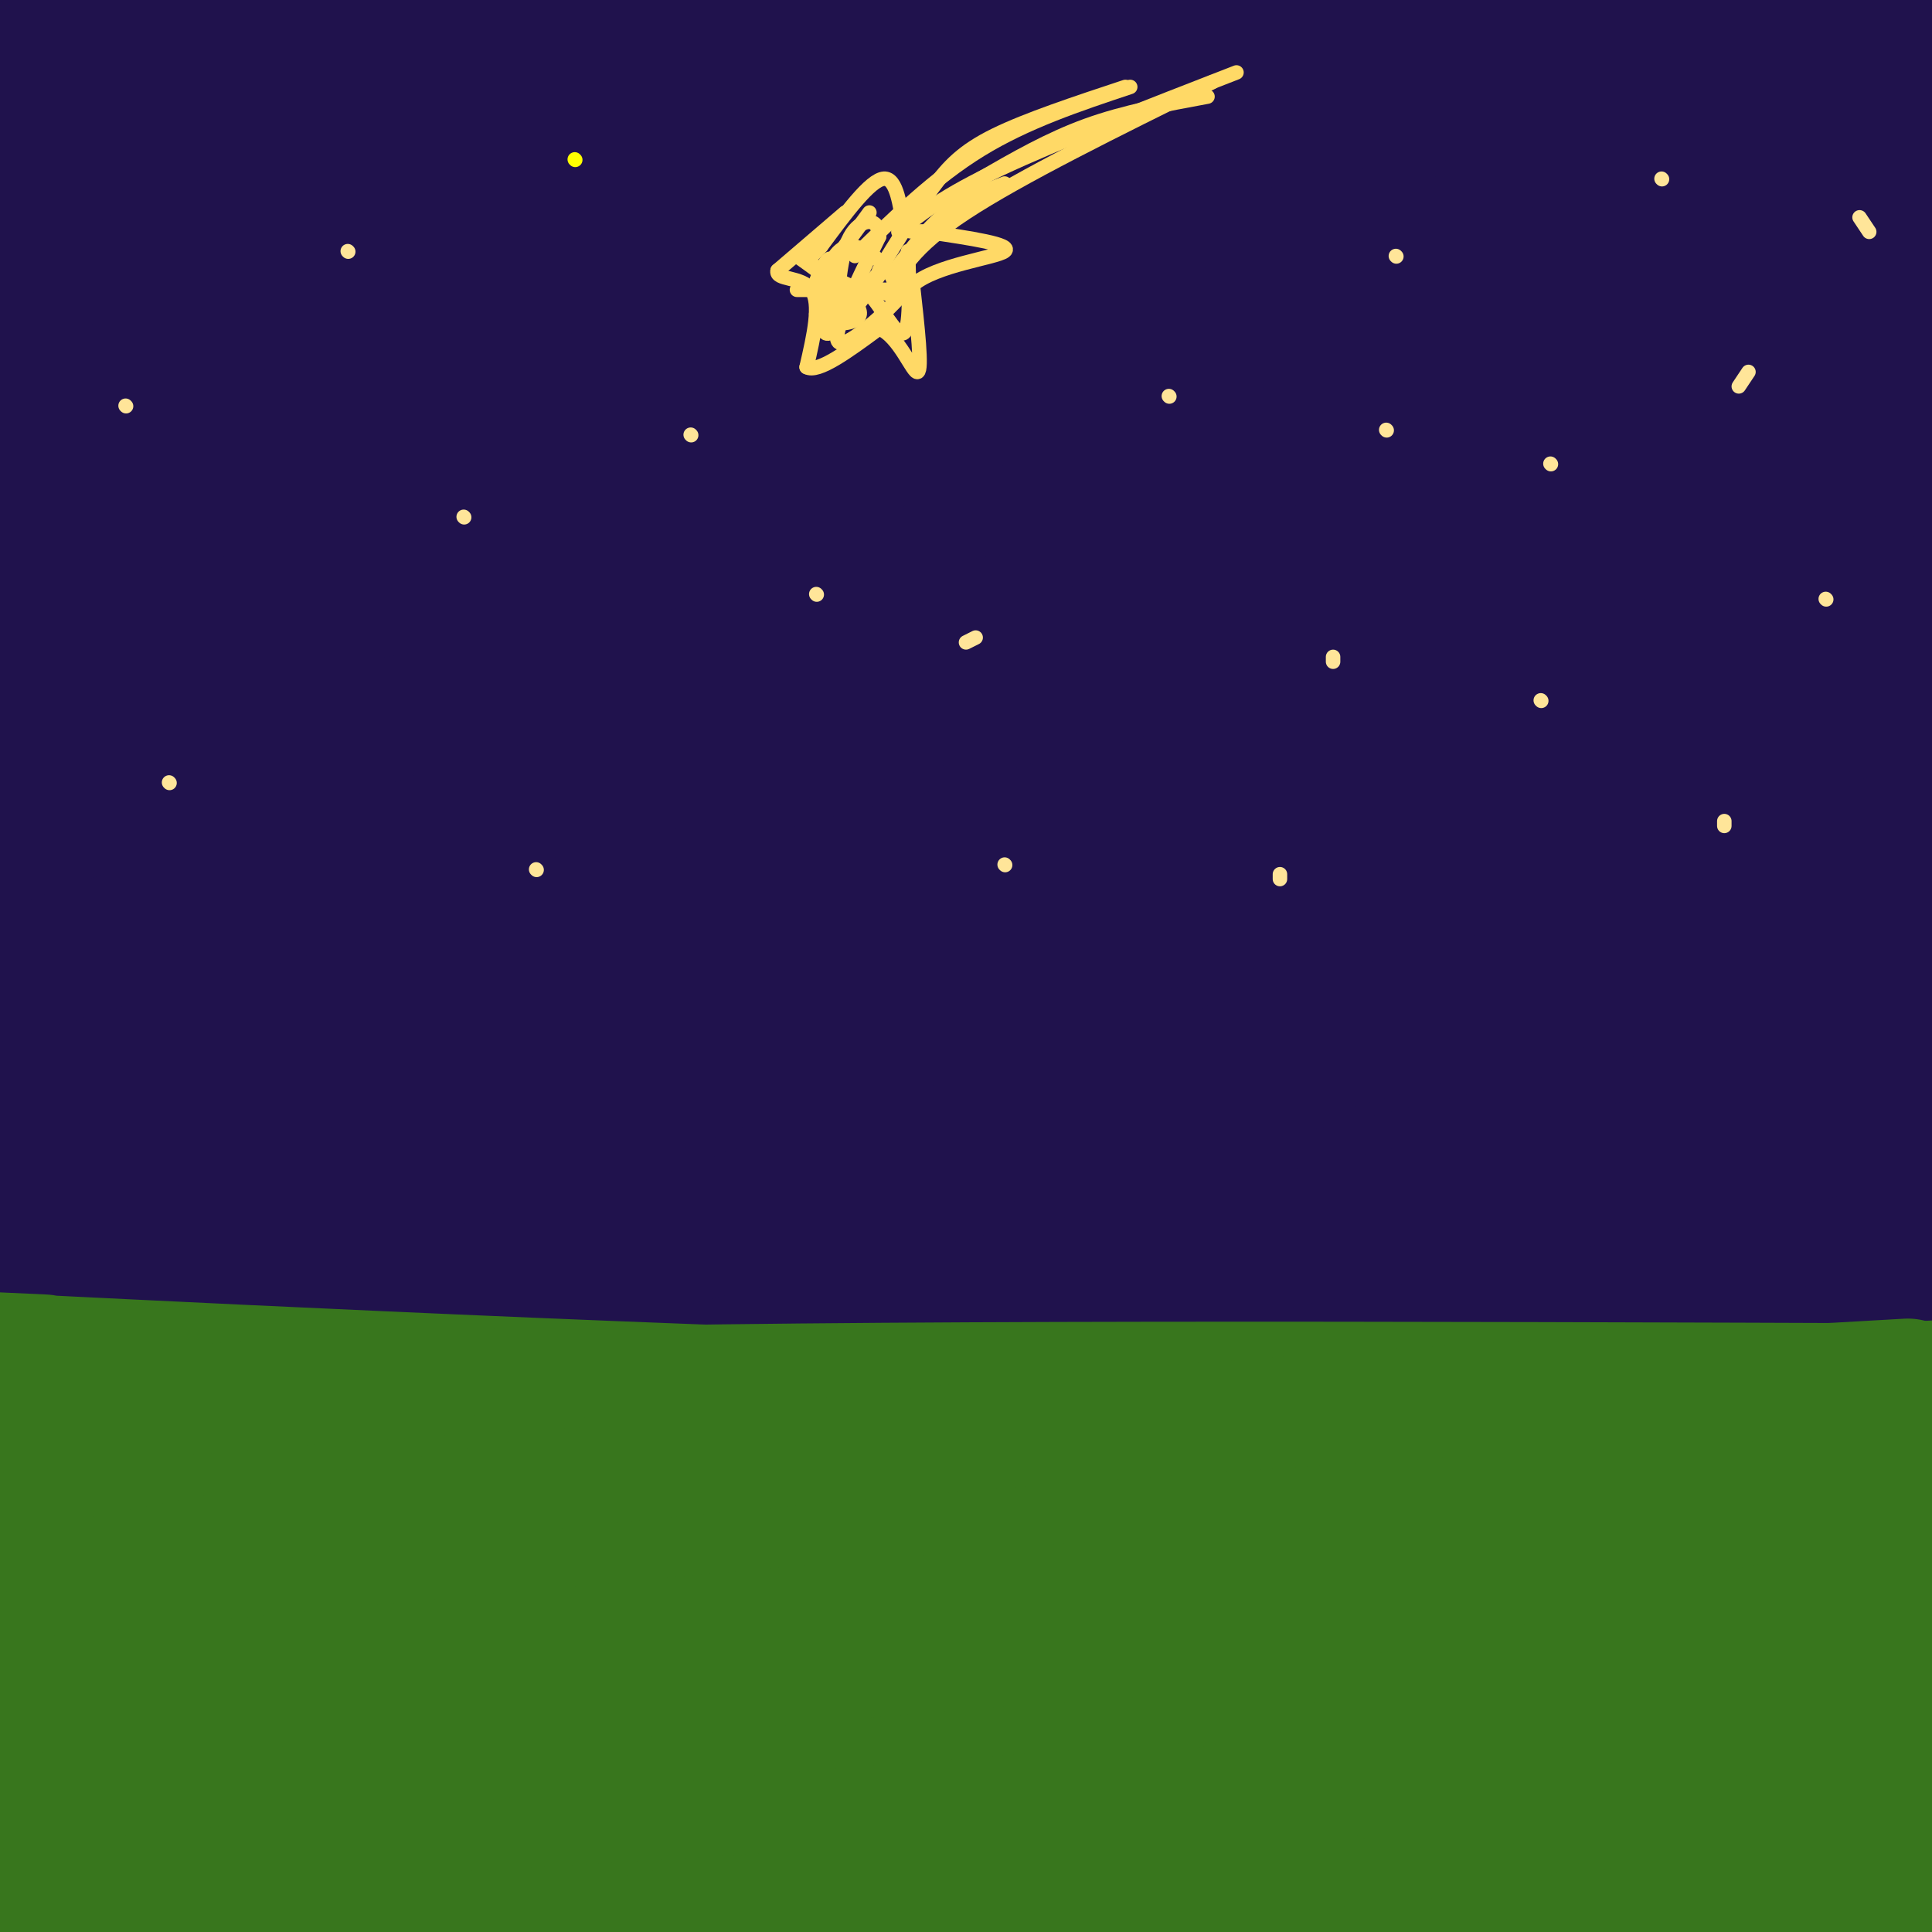 <svg viewBox='0 0 400 400' version='1.1' xmlns='http://www.w3.org/2000/svg' xmlns:xlink='http://www.w3.org/1999/xlink'><rect x="0" y="0" width="400" height="400" fill="#808080" stroke="none"/><g fill='none' stroke='rgb(32,18,77)' stroke-width='28' stroke-linecap='round' stroke-linejoin='round'><path d='M77,66c-54.875,1.304 -109.750,2.607 -43,-1c66.750,-3.607 255.125,-12.125 245,-13c-10.125,-0.875 -218.750,5.893 -273,6c-54.250,0.107 45.875,-6.446 146,-13'/><path d='M152,45c39.422,-3.311 64.978,-5.089 107,-6c42.022,-0.911 100.511,-0.956 159,-1'/><path d='M383,28c-22.083,-1.917 -44.167,-3.833 -111,-4c-66.833,-0.167 -178.417,1.417 -290,3'/><path d='M3,18c0.000,0.000 401.000,-6.000 401,-6'/><path d='M403,9c-128.833,6.333 -257.667,12.667 -330,17c-72.333,4.333 -88.167,6.667 -104,9'/><path d='M39,30c53.133,-5.822 106.267,-11.644 192,-16c85.733,-4.356 204.067,-7.244 168,-9c-36.067,-1.756 -226.533,-2.378 -417,-3'/><path d='M12,8c151.311,-0.844 302.622,-1.689 319,-1c16.378,0.689 -102.178,2.911 -181,7c-78.822,4.089 -117.911,10.044 -157,16'/><path d='M27,58c0.000,0.000 390.000,-26.000 390,-26'/><path d='M376,40c0.000,0.000 -406.000,38.000 -406,38'/><path d='M54,95c0.000,0.000 371.000,-21.000 371,-21'/><path d='M387,75c0.000,0.000 -396.000,40.000 -396,40'/><path d='M11,128c0.000,0.000 409.000,-48.000 409,-48'/><path d='M364,54c-66.583,4.250 -133.167,8.500 -199,15c-65.833,6.500 -130.917,15.250 -196,24'/><path d='M6,90c0.000,0.000 490.000,-52.000 490,-52'/><path d='M293,50c-54.583,5.083 -109.167,10.167 -159,16c-49.833,5.833 -94.917,12.417 -140,19'/><path d='M59,90c152.222,-15.756 304.444,-31.511 331,-36c26.556,-4.489 -72.556,2.289 -173,15c-100.444,12.711 -202.222,31.356 -304,50'/><path d='M23,128c0.000,0.000 432.000,-61.000 432,-61'/><path d='M347,86c-70.417,12.250 -140.833,24.500 -211,38c-70.167,13.500 -140.083,28.250 -210,43'/><path d='M59,153c0.000,0.000 417.000,-76.000 417,-76'/><path d='M382,79c-116.667,17.000 -233.333,34.000 -302,45c-68.667,11.000 -89.333,16.000 -110,21'/><path d='M312,116c0.000,0.000 105.000,-14.000 105,-14'/><path d='M378,112c0.000,0.000 -406.000,67.000 -406,67'/><path d='M5,195c0.000,0.000 420.000,-91.000 420,-91'/><path d='M357,104c0.000,0.000 -377.000,63.000 -377,63'/><path d='M71,207c68.164,-6.981 136.329,-13.962 197,-19c60.671,-5.038 113.850,-8.134 118,-4c4.150,4.134 -40.729,15.498 -54,20c-13.271,4.502 5.065,2.144 -58,14c-63.065,11.856 -207.533,37.928 -352,64'/><path d='M30,264c0.000,0.000 474.000,-97.000 474,-97'/><path d='M333,147c-75.250,7.583 -150.500,15.167 -219,24c-68.500,8.833 -130.250,18.917 -192,29'/><path d='M22,201c119.250,-17.333 238.500,-34.667 308,-44c69.500,-9.333 89.250,-10.667 109,-12'/><path d='M355,172c0.000,0.000 -395.000,74.000 -395,74'/><path d='M58,221c0.000,0.000 378.000,-79.000 378,-79'/><path d='M344,163c0.000,0.000 -419.000,77.000 -419,77'/><path d='M61,187c0.000,0.000 354.000,-83.000 354,-83'/><path d='M353,108c0.000,0.000 -394.000,111.000 -394,111'/><path d='M4,211c189.044,-57.511 378.089,-115.022 387,-120c8.911,-4.978 -162.311,42.578 -260,71c-97.689,28.422 -121.844,37.711 -146,47'/><path d='M1,219c0.000,0.000 405.000,-96.000 405,-96'/><path d='M348,140c-22.845,4.563 -45.691,9.126 -91,21c-45.309,11.874 -113.083,31.059 -138,39c-24.917,7.941 -6.978,4.638 12,1c18.978,-3.638 38.994,-7.611 86,-21c47.006,-13.389 121.003,-36.195 195,-59'/><path d='M384,129c-124.750,32.083 -249.500,64.167 -319,83c-69.500,18.833 -83.750,24.417 -98,30'/><path d='M20,246c189.533,-37.956 379.067,-75.911 370,-73c-9.067,2.911 -216.733,46.689 -322,70c-105.267,23.311 -108.133,26.156 -111,29'/><path d='M34,265c0.000,0.000 402.000,-102.000 402,-102'/><path d='M369,161c-51.708,11.726 -103.417,23.452 -133,31c-29.583,7.548 -37.042,10.917 -66,21c-28.958,10.083 -79.417,26.881 -114,40c-34.583,13.119 -53.292,22.560 -72,32'/><path d='M1,295c0.000,0.000 411.000,-85.000 411,-85'/><path d='M400,217c0.000,0.000 -418.000,128.000 -418,128'/><path d='M33,342c0.000,0.000 420.000,-106.000 420,-106'/><path d='M379,243c-60.250,12.417 -120.500,24.833 -188,44c-67.500,19.167 -142.250,45.083 -217,71'/><path d='M43,366c133.978,-29.000 267.956,-58.000 331,-72c63.044,-14.000 55.156,-13.000 -30,0c-85.156,13.000 -247.578,38.000 -410,63'/><path d='M24,328c0.000,0.000 384.000,-68.000 384,-68'/><path d='M356,263c-48.750,6.417 -97.500,12.833 -160,23c-62.500,10.167 -138.750,24.083 -215,38'/><path d='M0,320c183.378,-33.356 366.756,-66.711 381,-71c14.244,-4.289 -140.644,20.489 -238,37c-97.356,16.511 -137.178,24.756 -177,33'/><path d='M13,307c0.000,0.000 432.000,-98.000 432,-98'/><path d='M382,189c-73.967,18.339 -147.933,36.677 -210,57c-62.067,20.323 -112.234,42.630 -127,51c-14.766,8.370 5.870,2.802 6,3c0.130,0.198 -20.244,6.162 34,-2c54.244,-8.162 183.107,-30.449 246,-40c62.893,-9.551 59.817,-6.364 63,-6c3.183,0.364 12.626,-2.094 -3,3c-15.626,5.094 -56.322,17.741 -126,34c-69.678,16.259 -168.339,36.129 -267,56'/><path d='M24,343c0.000,0.000 388.000,-101.000 388,-101'/><path d='M398,230c-92.400,18.511 -184.800,37.022 -245,52c-60.200,14.978 -88.200,26.422 -111,36c-22.800,9.578 -40.400,17.289 -58,25'/><path d='M17,343c28.655,-7.262 57.310,-14.524 128,-25c70.690,-10.476 183.417,-24.167 199,-22c15.583,2.167 -65.976,20.190 -140,37c-74.024,16.810 -140.512,32.405 -207,48'/><path d='M25,398c163.167,-25.417 326.333,-50.833 315,-50c-11.333,0.833 -197.167,27.917 -383,55'/><path d='M3,400c152.022,-24.867 304.044,-49.733 336,-58c31.956,-8.267 -56.156,0.067 -136,9c-79.844,8.933 -151.422,18.467 -223,28'/><path d='M57,390c55.167,-6.000 110.333,-12.000 95,-12c-15.333,0.000 -101.167,6.000 -187,12'/><path d='M25,371c21.556,-3.978 43.111,-7.956 46,-10c2.889,-2.044 -12.889,-2.156 -31,-1c-18.111,1.156 -38.556,3.578 -59,6'/><path d='M28,369c69.583,-11.417 139.167,-22.833 204,-36c64.833,-13.167 124.917,-28.083 185,-43'/><path d='M386,287c-26.679,3.692 -53.357,7.384 -82,13c-28.643,5.616 -59.250,13.157 -85,20c-25.750,6.843 -46.644,12.989 -58,18c-11.356,5.011 -13.173,8.888 -20,12c-6.827,3.112 -18.665,5.461 26,0c44.665,-5.461 145.832,-18.730 247,-32'/><path d='M396,323c-61.600,12.311 -123.200,24.622 -182,39c-58.800,14.378 -114.800,30.822 -80,25c34.800,-5.822 160.400,-33.911 286,-62'/><path d='M384,336c-49.882,9.896 -99.764,19.793 -141,31c-41.236,11.207 -73.826,23.726 -85,29c-11.174,5.274 -0.931,3.305 16,1c16.931,-2.305 40.552,-4.944 83,-12c42.448,-7.056 103.724,-18.528 165,-30'/><path d='M377,363c0.000,0.000 -255.000,45.000 -255,45'/><path d='M191,403c0.000,0.000 236.000,-43.000 236,-43'/><path d='M391,364c-116.833,19.000 -233.667,38.000 -230,32c3.667,-6.000 127.833,-37.000 252,-68'/><path d='M399,331c-18.821,5.965 -37.642,11.929 -51,17c-13.358,5.071 -21.253,9.248 -29,14c-7.747,4.752 -15.344,10.078 -16,13c-0.656,2.922 5.631,3.441 10,4c4.369,0.559 6.820,1.160 23,-1c16.180,-2.160 46.090,-7.080 76,-12'/><path d='M395,370c-38.917,8.083 -77.833,16.167 -101,22c-23.167,5.833 -30.583,9.417 -38,13'/><path d='M277,404c0.000,0.000 129.000,-28.000 129,-28'/><path d='M399,379c0.000,0.000 -90.000,29.000 -90,29'/><path d='M353,404c25.583,-5.917 51.167,-11.833 46,-11c-5.167,0.833 -41.083,8.417 -77,16'/></g>
<g fill='none' stroke='rgb(255,255,0)' stroke-width='3' stroke-linecap='round' stroke-linejoin='round'><path d='M182,55c0.000,0.000 0.100,0.100 0.1,0.1'/><path d='M119,33c0.000,0.000 0.100,0.100 0.1,0.1'/></g>
<g fill='none' stroke='rgb(255,229,153)' stroke-width='3' stroke-linecap='round' stroke-linejoin='round'><path d='M96,107c0.000,0.000 0.100,0.100 0.1,0.1'/><path d='M143,90c0.000,0.000 0.100,0.100 0.1,0.1'/><path d='M72,52c0.000,0.000 0.100,0.100 0.1,0.1'/><path d='M35,162c0.000,0.000 0.100,0.100 0.1,0.1'/><path d='M208,179c0.000,0.000 0.100,0.100 0.1,0.1'/><path d='M26,84c0.000,0.000 0.100,0.100 0.1,0.1'/><path d='M111,180c0.000,0.000 0.100,0.100 0.1,0.1'/><path d='M169,123c0.000,0.000 0.100,0.100 0.1,0.1'/><path d='M289,53c0.000,0.000 0.100,0.100 0.1,0.1'/><path d='M242,82c0.000,0.000 0.100,0.100 0.1,0.1'/><path d='M276,136c0.000,0.000 0.000,1.000 0,1'/><path d='M265,181c0.000,0.000 0.000,1.000 0,1'/><path d='M357,171c0.000,0.000 0.000,-1.000 0,-1'/><path d='M200,133c0.000,0.000 2.000,-1.000 2,-1'/><path d='M321,96c0.000,0.000 0.100,0.100 0.1,0.1'/><path d='M344,37c0.000,0.000 0.100,0.100 0.1,0.1'/><path d='M385,45c0.000,0.000 2.000,3.000 2,3'/><path d='M378,124c0.000,0.000 0.100,0.100 0.1,0.1'/><path d='M287,89c0.000,0.000 0.100,0.100 0.1,0.1'/><path d='M319,145c0.000,0.000 0.100,0.100 0.1,0.1'/><path d='M360,80c0.000,0.000 2.000,-3.000 2,-3'/></g>
<g fill='none' stroke='rgb(56,118,29)' stroke-width='28' stroke-linecap='round' stroke-linejoin='round'><path d='M9,282c-23.422,-1.089 -46.844,-2.178 -3,0c43.844,2.178 154.956,7.622 233,9c78.044,1.378 123.022,-1.311 168,-4'/><path d='M403,288c-114.083,-0.417 -228.167,-0.833 -296,1c-67.833,1.833 -89.417,5.917 -111,10'/><path d='M0,305c0.000,0.000 427.000,9.000 427,9'/><path d='M401,308c-85.750,-1.000 -171.500,-2.000 -240,0c-68.500,2.000 -119.750,7.000 -171,12'/><path d='M0,324c0.000,0.000 408.000,-34.000 408,-34'/><path d='M395,287c-55.422,3.156 -110.844,6.311 -157,10c-46.156,3.689 -83.044,7.911 -122,14c-38.956,6.089 -79.978,14.044 -121,22'/><path d='M29,345c171.444,-13.889 342.889,-27.778 370,-32c27.111,-4.222 -90.111,1.222 -189,9c-98.889,7.778 -179.444,17.889 -260,28'/><path d='M31,359c133.589,-10.720 267.179,-21.440 317,-26c49.821,-4.560 15.875,-2.958 -9,-3c-24.875,-0.042 -40.679,-1.726 -96,2c-55.321,3.726 -150.161,12.863 -245,22'/><path d='M2,377c87.724,-2.246 175.448,-4.491 236,-7c60.552,-2.509 93.931,-5.281 102,-7c8.069,-1.719 -9.174,-2.386 -44,-1c-34.826,1.386 -87.236,4.825 -141,10c-53.764,5.175 -108.882,12.088 -164,19'/><path d='M17,400c0.000,0.000 391.000,-25.000 391,-25'/><path d='M396,371c-50.333,0.333 -100.667,0.667 -167,5c-66.333,4.333 -148.667,12.667 -231,21'/><path d='M0,402c24.000,1.167 48.000,2.333 122,-2c74.000,-4.333 198.000,-14.167 322,-24'/><path d='M378,376c-49.244,3.244 -98.489,6.489 -154,13c-55.511,6.511 -117.289,16.289 -88,14c29.289,-2.289 149.644,-16.644 270,-31'/><path d='M394,357c-13.978,-0.156 -27.956,-0.311 -70,6c-42.044,6.311 -112.156,19.089 -103,21c9.156,1.911 97.578,-7.044 186,-16'/><path d='M391,355c-25.542,1.357 -51.083,2.714 -72,5c-20.917,2.286 -37.208,5.500 -33,7c4.208,1.500 28.917,1.286 52,-1c23.083,-2.286 44.542,-6.643 66,-11'/><path d='M403,349c-16.089,-2.077 -32.179,-4.155 -58,-2c-25.821,2.155 -61.375,8.542 -60,11c1.375,2.458 39.679,0.988 67,-1c27.321,-1.988 43.661,-4.494 60,-7'/><path d='M399,349c-35.417,4.167 -70.833,8.333 -68,8c2.833,-0.333 43.917,-5.167 85,-10'/><path d='M401,341c-31.750,1.833 -63.500,3.667 -61,3c2.500,-0.667 39.250,-3.833 76,-7'/><path d='M391,333c-10.844,2.044 -21.689,4.089 -36,7c-14.311,2.911 -32.089,6.689 -24,10c8.089,3.311 42.044,6.156 76,9'/><path d='M403,365c-4.494,1.268 -8.988,2.535 -19,7c-10.012,4.465 -25.541,12.126 -22,15c3.541,2.874 26.153,0.961 32,0c5.847,-0.961 -5.072,-0.969 -22,2c-16.928,2.969 -39.865,8.915 -45,12c-5.135,3.085 7.533,3.310 24,2c16.467,-1.310 36.734,-4.155 57,-7'/><path d='M404,392c-14.222,0.667 -28.444,1.333 -45,4c-16.556,2.667 -35.444,7.333 -28,7c7.444,-0.333 41.222,-5.667 75,-11'/><path d='M387,388c0.000,0.000 -39.000,-2.000 -39,-2'/></g>
<g fill='none' stroke='rgb(255,217,102)' stroke-width='3' stroke-linecap='round' stroke-linejoin='round'><path d='M172,82c-1.733,-0.533 -3.467,-1.067 -3,0c0.467,1.067 3.133,3.733 4,4c0.867,0.267 -0.067,-1.867 -1,-4'/><path d='M172,82c-1.000,0.000 -3.000,2.000 -5,4'/><path d='M167,86c0.495,0.374 4.234,-0.690 5,-2c0.766,-1.310 -1.441,-2.865 -2,-2c-0.559,0.865 0.531,4.149 2,5c1.469,0.851 3.319,-0.733 2,-2c-1.319,-1.267 -5.805,-2.219 -7,-3c-1.195,-0.781 0.903,-1.390 3,-2'/><path d='M170,80c-0.437,-0.182 -3.029,0.364 -3,2c0.029,1.636 2.679,4.361 3,4c0.321,-0.361 -1.688,-3.810 -3,-4c-1.313,-0.190 -1.929,2.877 -1,4c0.929,1.123 3.404,0.302 3,0c-0.404,-0.302 -3.687,-0.086 -4,0c-0.313,0.086 2.343,0.043 5,0'/><path d='M170,86c1.833,-1.500 3.917,-5.250 6,-9'/><path d='M170,85c0.000,0.000 12.000,-8.000 12,-8'/><path d='M171,80c0.000,0.000 12.000,-7.000 12,-7'/><path d='M171,86c0.000,0.000 9.000,-8.000 9,-8'/><path d='M176,86c0.000,0.000 15.000,-10.000 15,-10'/><path d='M167,85c0.000,0.000 -6.000,4.000 -6,4'/><path d='M166,84c-0.741,1.349 -1.482,2.698 -1,4c0.482,1.302 2.188,2.555 4,1c1.812,-1.555 3.731,-5.920 3,-8c-0.731,-2.080 -4.114,-1.877 -7,-1c-2.886,0.877 -5.277,2.428 -4,4c1.277,1.572 6.222,3.163 8,3c1.778,-0.163 0.389,-2.082 -1,-4'/><path d='M168,83c-1.489,0.533 -4.711,3.867 -5,5c-0.289,1.133 2.356,0.067 5,-1'/></g>
<g fill='none' stroke='rgb(255,229,153)' stroke-width='28' stroke-linecap='round' stroke-linejoin='round'><path d='M179,77c0.000,0.000 10.000,-5.000 10,-5'/><path d='M187,75c0.000,0.000 31.000,-13.000 31,-13'/></g>
<g fill='none' stroke='rgb(32,18,77)' stroke-width='28' stroke-linecap='round' stroke-linejoin='round'><path d='M195,63c-4.339,0.721 -8.679,1.442 -13,4c-4.321,2.558 -8.625,6.953 -10,10c-1.375,3.047 0.178,4.744 11,0c10.822,-4.744 30.914,-15.931 29,-15c-1.914,0.931 -25.832,13.980 -33,18c-7.168,4.020 2.416,-0.990 12,-6'/><path d='M191,74c7.789,-4.469 21.261,-12.642 31,-18c9.739,-5.358 15.745,-7.900 14,-4c-1.745,3.900 -11.241,14.241 -17,20c-5.759,5.759 -7.781,6.935 -14,10c-6.219,3.065 -16.634,8.019 -24,10c-7.366,1.981 -11.683,0.991 -16,0'/><path d='M165,92c-2.833,0.000 -1.917,0.000 -1,0'/></g>
<g fill='none' stroke='rgb(255,217,102)' stroke-width='3' stroke-linecap='round' stroke-linejoin='round'><path d='M165,60c0.000,0.000 20.000,0.000 20,0'/><path d='M185,60c1.422,-2.622 -5.022,-9.178 -9,-9c-3.978,0.178 -5.489,7.089 -7,14'/><path d='M169,65c1.489,2.711 8.711,2.489 9,0c0.289,-2.489 -6.356,-7.244 -13,-12'/><path d='M165,53c0.378,-0.222 7.822,5.222 13,7c5.178,1.778 8.089,-0.111 11,-2'/><path d='M189,58c-1.978,3.556 -12.422,13.444 -15,13c-2.578,-0.444 2.711,-11.222 8,-22'/><path d='M182,49c0.044,-4.267 -3.844,-3.933 -6,0c-2.156,3.933 -2.578,11.467 -3,19'/><path d='M173,68c-0.500,1.833 -0.250,-3.083 0,-8'/><path d='M186,55c3.167,-4.083 6.333,-8.167 10,-11c3.667,-2.833 7.833,-4.417 12,-6'/><path d='M203,37c7.083,-4.083 14.167,-8.167 22,-11c7.833,-2.833 16.417,-4.417 25,-6'/><path d='M184,61c2.417,-4.833 4.833,-9.667 16,-17c11.167,-7.333 31.083,-17.167 51,-27'/><path d='M177,53c8.250,-8.083 16.500,-16.167 26,-22c9.500,-5.833 20.250,-9.417 31,-13'/><path d='M182,56c3.800,-6.178 7.600,-12.356 11,-17c3.400,-4.644 6.400,-7.756 13,-11c6.600,-3.244 16.800,-6.622 27,-10'/><path d='M186,48c4.667,-3.750 9.333,-7.500 21,-13c11.667,-5.500 30.333,-12.750 49,-20'/><path d='M175,44c0.000,0.000 -14.000,12.000 -14,12'/><path d='M161,56c-0.578,2.044 4.978,1.156 7,4c2.022,2.844 0.511,9.422 -1,16'/><path d='M167,76c2.333,1.333 8.667,-3.333 15,-8'/><path d='M182,68c4.156,1.556 7.044,9.444 8,9c0.956,-0.444 -0.022,-9.222 -1,-18'/><path d='M189,59c4.778,-4.178 17.222,-5.622 19,-7c1.778,-1.378 -7.111,-2.689 -16,-4'/><path d='M192,48c-3.524,-0.369 -4.333,0.708 -5,-2c-0.667,-2.708 -1.190,-9.202 -4,-9c-2.810,0.202 -7.905,7.101 -13,14'/><path d='M170,51c-2.333,2.500 -1.667,1.750 -1,1'/><path d='M180,44c0.000,0.000 -11.000,15.000 -11,15'/><path d='M169,59c-0.777,0.078 2.781,-7.226 3,-5c0.219,2.226 -2.903,13.984 -1,15c1.903,1.016 8.829,-8.710 11,-12c2.171,-3.290 -0.415,-0.145 -3,3'/><path d='M179,60c-0.990,1.447 -1.967,3.563 -2,3c-0.033,-0.563 0.876,-3.805 3,-2c2.124,1.805 5.464,8.659 7,8c1.536,-0.659 1.268,-8.829 1,-17'/></g>
</svg>